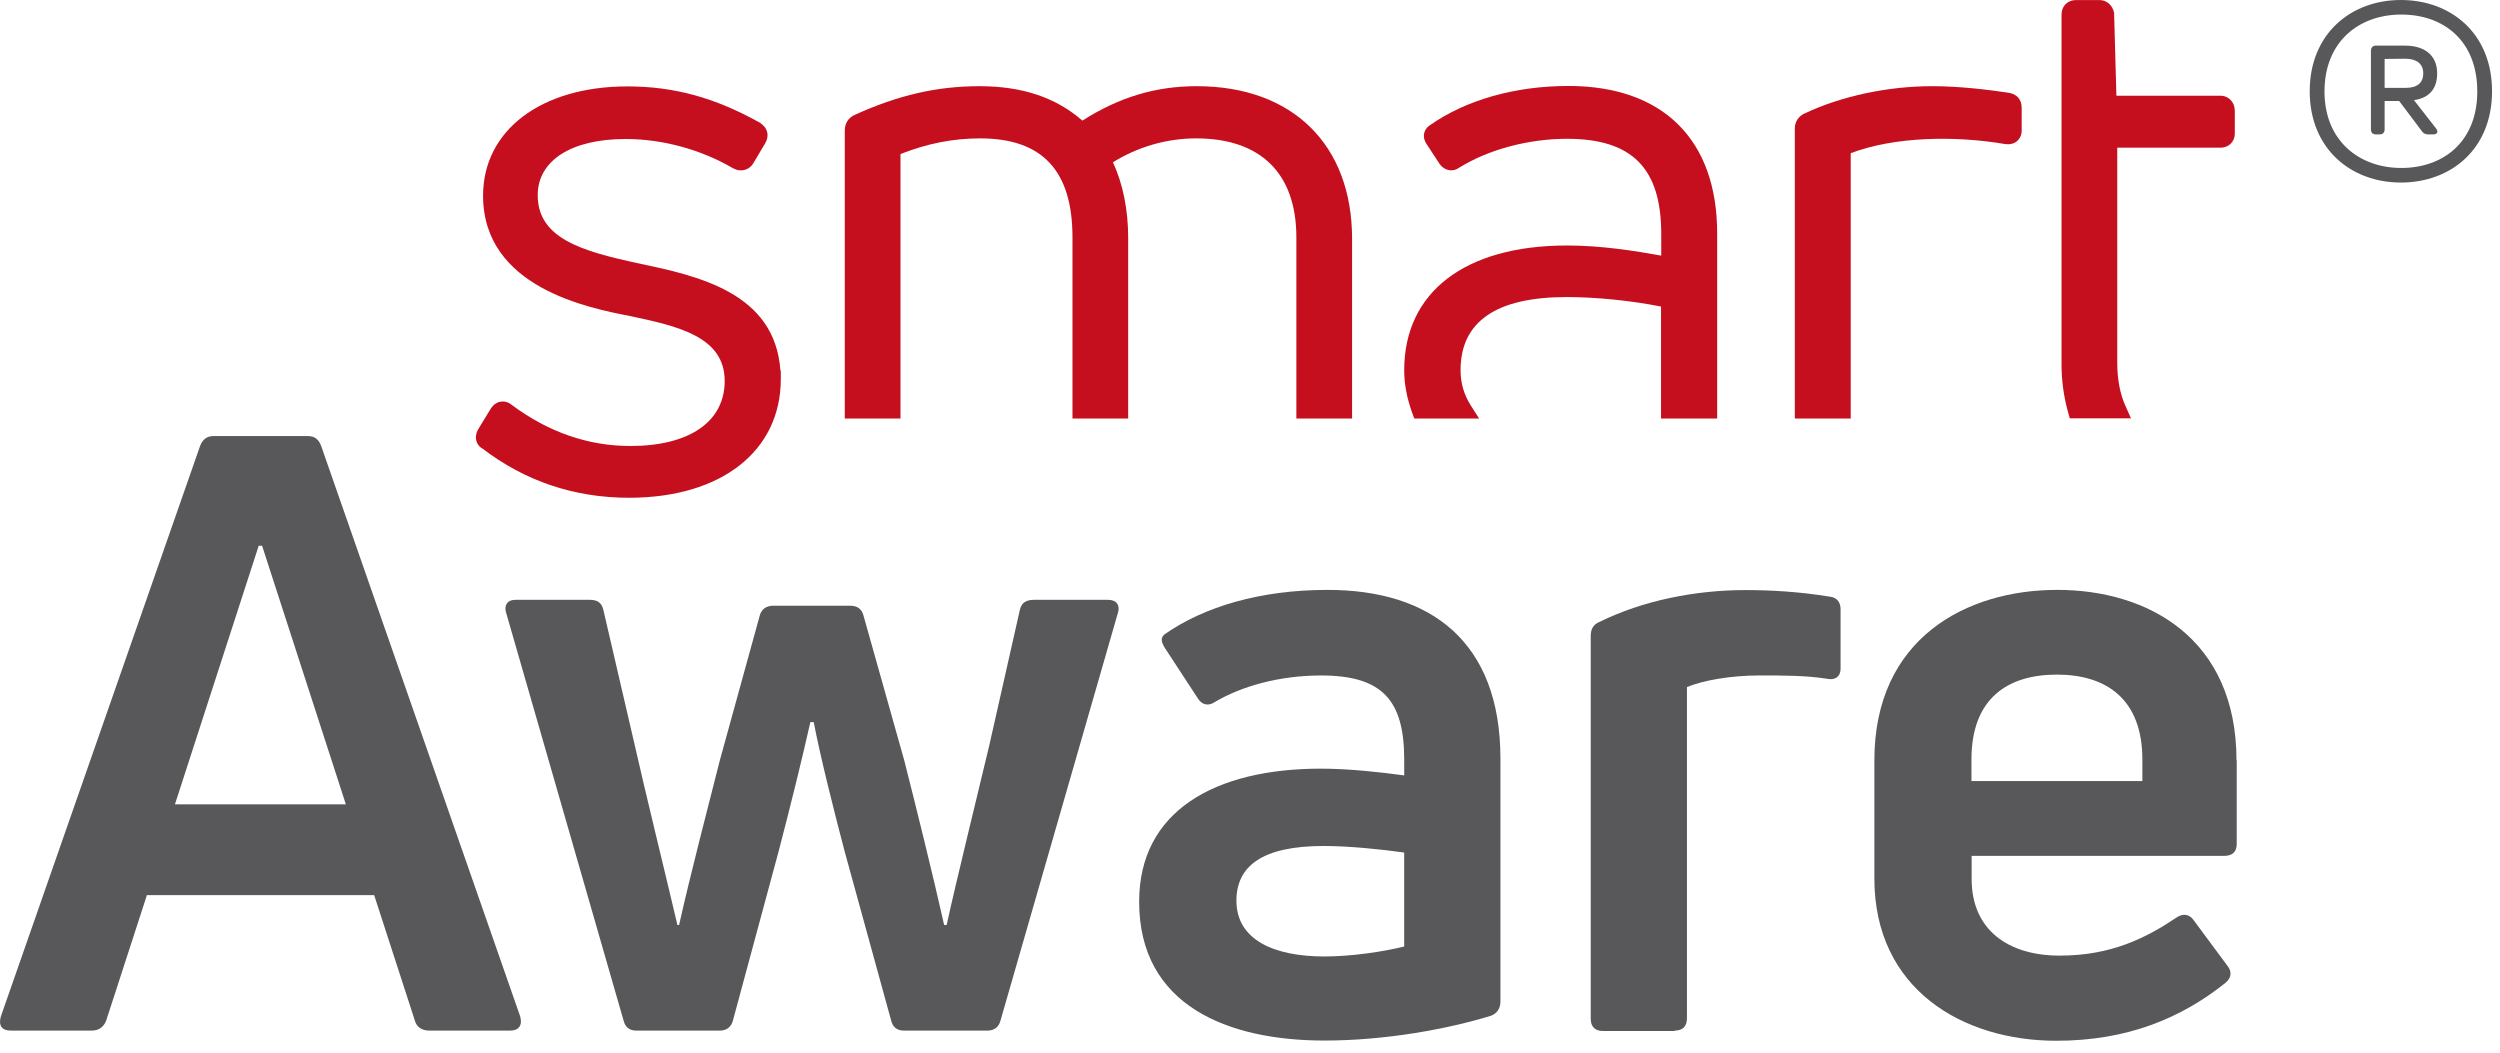 <svg fill="none" height="48" viewBox="0 0 114 48" width="114" xmlns="http://www.w3.org/2000/svg" xmlns:xlink="http://www.w3.org/1999/xlink"><clipPath id="a"><path d="m0 0h114v48h-114z"/></clipPath><g clip-path="url(#a)"><g fill="#58585a"><path d="m93.805 26.899c-4.128 0-8.334 2.197-8.334 7.775v5.386c0 5.039 4.013 7.399 8.295 7.399 3.224 0 5.678-1.021 7.689-2.62.298-.231.337-.53.115-.8l-1.549-2.091c-.192-.27-.491-.299-.76-.116-1.405.944-2.993 1.744-5.341 1.744s-4.013-1.175-4.013-3.488v-1.06h11.519c.375 0 .568-.193.568-.53v-3.825h-.01c0-5.578-4.051-7.775-8.179-7.775zm3.897 8.719h-7.804v-.983c0-2.804 1.665-3.873 3.897-3.873 2.233 0 3.897 1.098 3.897 3.873v.983z"/><path d="m14.646 20.338c-.116-.308-.298-.453-.606-.453h-4.311c-.298 0-.491.154-.606.453l-9.084 26.012c-.115.414.038.645.452.645h3.705c.298 0 .529-.154.645-.453l1.857-5.723h10.364l1.857 5.723c.077.299.337.453.645.453h3.705c.375 0 .568-.231.452-.645zm-6.669 16.34 3.82-11.792h.154l3.82 11.792z"/><path d="m50.52 27.352h-3.368c-.337 0-.568.116-.645.453l-1.405 6.224c-.452 1.898-1.549 6.368-1.934 8.15h-.115c-.491-2.197-1.29-5.424-1.819-7.505l-1.857-6.599c-.077-.299-.269-.453-.606-.453h-3.522c-.298 0-.529.154-.606.453l-1.819 6.599c-.529 2.081-1.367 5.308-1.857 7.505h-.077c-.414-1.782-1.511-6.253-1.934-8.15l-1.444-6.224c-.077-.337-.298-.453-.606-.453h-3.407c-.375 0-.529.27-.414.607l5.341 18.546c.077.337.269.491.606.491h3.792c.298 0 .529-.154.606-.491l2.079-7.698c.529-2.014 1.097-4.326 1.443-5.877h.154c.298 1.551.876 3.863 1.405 5.877l2.117 7.698c.077.337.269.491.606.491h3.792c.298 0 .529-.154.606-.491l5.341-18.546c.115-.337-.038-.607-.452-.607z"/><path d="m60.24 35.05c-4.85 0-8.295 1.936-8.295 6.069 0 4.74 4.051 6.33 8.449 6.33 2.8 0 5.649-.53 7.612-1.137.27-.116.414-.337.414-.645v-11.07c0-5.347-3.185-7.698-7.881-7.698-3.07 0-5.61.761-7.419 2.014-.192.144-.192.328 0 .636l1.511 2.312c.193.299.491.337.76.154 1.212-.723 2.954-1.214 4.85-1.214 2.8 0 3.791 1.137 3.791 3.834v.723c-1.135-.154-2.54-.308-3.791-.308zm3.791 8.112c-.943.231-2.386.453-3.637.453-2.309 0-4.013-.761-4.013-2.543 0-1.551 1.135-2.495 3.974-2.495 1.174 0 2.656.154 3.676.299z"/><path d="m83.44 27.207c-1.434-.231-2.694-.299-3.859-.299-2.309 0-4.696.491-6.63 1.445-.298.116-.414.337-.414.645v17.448c0 .376.193.568.568.568h3.262v-.019c.366 0 .558-.193.558-.568v-15.097c.722-.299 1.973-.53 3.329-.53 1.02 0 2.127 0 3.07.154.375.077.606-.116.606-.453v-2.727c0-.299-.154-.53-.491-.568z"/></g><path d="m54.543 6.31c2.945 0 4.571 1.599 4.571 4.509v8.266h2.541v-8.199c0-4.287-2.714-6.956-7.082-6.956-1.877 0-3.541.501-5.216 1.57-1.212-1.06-2.752-1.57-4.696-1.57-1.944 0-3.714.414-5.668 1.301-.298.125-.471.385-.471.723v13.131h2.541v-12.062c1.232-.482 2.396-.713 3.637-.713 2.829 0 4.205 1.474 4.205 4.509v8.266h2.54v-8.237c0-1.272-.231-2.437-.693-3.449 1.126-.703 2.454-1.089 3.791-1.089z" fill="#c50f1f"/><path d="m91.447 6.57c.202.029.395-.019.529-.135s.212-.289.212-.472v-1.05c0-.376-.221-.626-.597-.684-.982-.145-2.252-.299-3.474-.299-2.03 0-4.147.453-5.803 1.233-.289.116-.471.385-.471.694v13.228h2.55v-12.101c1.982-.751 4.734-.809 7.044-.414z" fill="#c50f1f"/><path d="m71.451 11.195c-4.648 0-7.419 2.129-7.419 5.684 0 .636.125 1.281.366 1.956l.096.251h2.954l-.375-.588c-.318-.501-.471-1.031-.471-1.619 0-2.216 1.626-3.333 4.84-3.333 1.357 0 2.945.164 4.301.433v5.106h2.56v-8.44c0-4.278-2.473-6.725-6.784-6.725-2.444 0-4.696.645-6.332 1.802-.135.087-.221.222-.25.376-.029.173.029.366.135.501l.587.896c.231.299.597.356.876.154 1.328-.829 3.166-1.32 4.917-1.32 2.974 0 4.301 1.339 4.301 4.345v.983c-1.212-.222-2.752-.463-4.301-.463z" fill="#c50f1f"/><path d="m94.382 19.076h2.791l-.241-.539c-.26-.568-.385-1.243-.385-1.994v-9.808h4.705c.376 0 .655-.27.655-.645v-1.04c0-.385-.279-.684-.655-.684h-4.744l-.106-3.796c-.087-.347-.337-.568-.674-.568h-1.068c-.375 0-.654.279-.654.655v15.954c0 .742.096 1.455.298 2.187z" fill="#c50f1f"/><path d="m21.988 20.444c1.944 1.493 4.196 2.254 6.698 2.254 4.205 0 6.919-2.129 6.919-5.414v-.385h-.019c-.241-3.574-3.811-4.326-6.447-4.885-2.618-.559-4.619-1.147-4.619-3.112 0-1.58 1.53-2.563 4.003-2.563 1.684 0 3.426.472 4.898 1.33.164.096.356.125.539.077.173-.048.318-.164.395-.308l.539-.906c.202-.347.116-.703-.241-.935-2.05-1.146-3.917-1.657-6.043-1.657-3.936 0-6.582 2.004-6.582 4.981 0 4.2 4.831 5.125 6.707 5.491 2.117.453 4.311.915 4.311 2.958 0 1.859-1.607 2.967-4.301 2.967-1.915 0-3.724-.626-5.389-1.859-.202-.173-.395-.183-.52-.164-.125.019-.308.087-.462.328l-.587.963c-.173.337-.077.684.202.848z" fill="#c50f1f"/><path d="m109.48 0c-2.28 0-4.157 1.541-4.157 4.162 0 2.621 1.877 4.162 4.157 4.162 2.281 0 4.157-1.522 4.157-4.162 0-2.64-1.876-4.162-4.157-4.162zm.02 7.659c-1.906 0-3.503-1.224-3.503-3.488s1.559-3.507 3.503-3.507c1.943 0 3.464 1.204 3.464 3.507 0 2.303-1.559 3.488-3.464 3.488z" fill="#58585a"/><path d="m110.077 4.567c.664-.096 1.058-.482 1.058-1.224 0-.838-.596-1.262-1.462-1.262h-1.338c-.135 0-.221.096-.221.241v3.565c0 .164.077.241.221.241h.183c.135 0 .221-.077.221-.241v-1.281h.664l1.02 1.358c.058.096.164.164.279.164h.26c.183 0 .241-.116.116-.279zm-1.338-.559v-1.32l.943-.01c.501 0 .818.222.818.665 0 .443-.279.665-.818.665z" fill="#58585a"/></g></svg>
